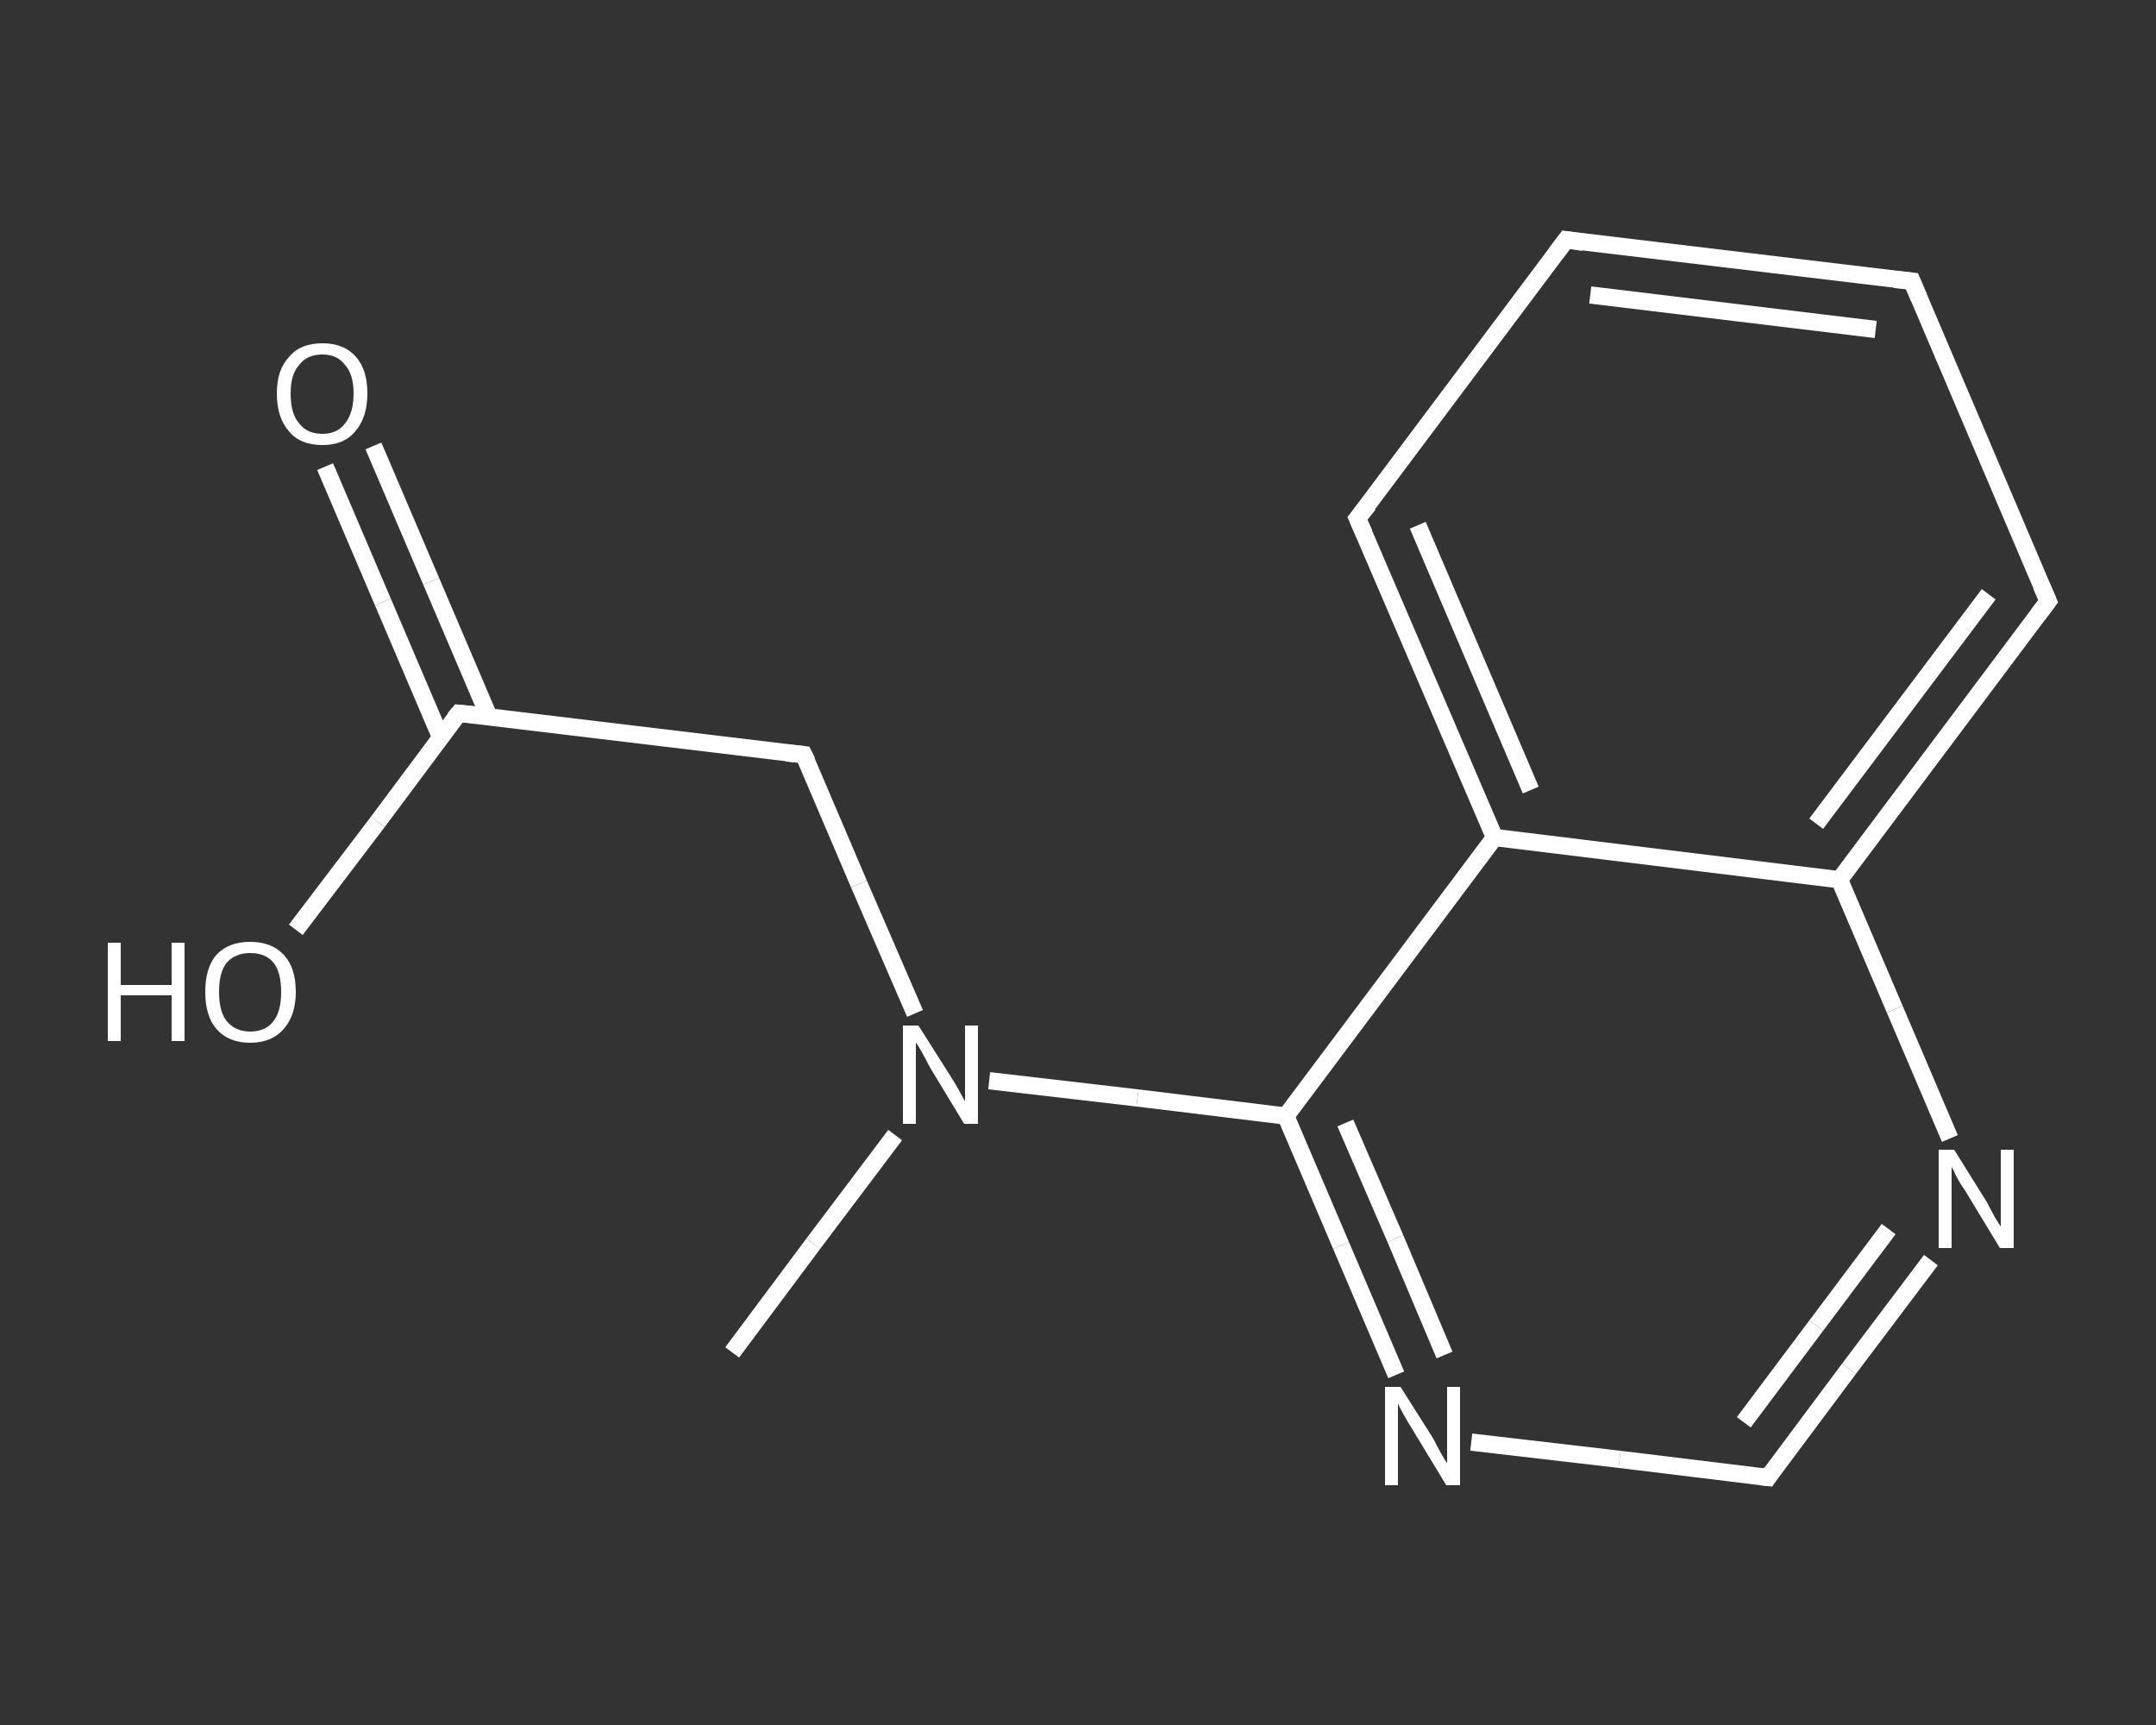 <?xml version='1.0' encoding='iso-8859-1'?>
<svg version='1.1' baseProfile='full'
              xmlns='http://www.w3.org/2000/svg'
                      xmlns:rdkit='http://www.rdkit.org/xml'
                      xmlns:xlink='http://www.w3.org/1999/xlink'
                  xml:space='preserve'
width='250px' height='200px' viewBox='0 0 250 200'>
<rect x="0" y="0" width="250" height="200" fill="#333333" stroke="none"/>
<!-- END OF HEADER -->
<rect style='opacity:1.0;fill:transparent;stroke:none' width='250.0' height='200.0' x='0.0' y='0.0'> </rect>
<path class='bond-0 atom-0 atom-1' d='M 84.9,156.8 L 94.3,144.2' style='fill:none;fill-rule:evenodd;stroke:#FFFFFF;stroke-width:2.0px;stroke-linecap:butt;stroke-linejoin:miter;stroke-opacity:1' />
<path class='bond-0 atom-0 atom-1' d='M 94.3,144.2 L 103.8,131.6' style='fill:none;fill-rule:evenodd;stroke:#FFFFFF;stroke-width:2.0px;stroke-linecap:butt;stroke-linejoin:miter;stroke-opacity:1' />
<path class='bond-1 atom-1 atom-2' d='M 106.1,117.5 L 99.6,102.5' style='fill:none;fill-rule:evenodd;stroke:#FFFFFF;stroke-width:2.0px;stroke-linecap:butt;stroke-linejoin:miter;stroke-opacity:1' />
<path class='bond-1 atom-1 atom-2' d='M 99.6,102.5 L 93.2,87.5' style='fill:none;fill-rule:evenodd;stroke:#FFFFFF;stroke-width:2.0px;stroke-linecap:butt;stroke-linejoin:miter;stroke-opacity:1' />
<path class='bond-2 atom-2 atom-3' d='M 93.2,87.5 L 53.2,82.7' style='fill:none;fill-rule:evenodd;stroke:#FFFFFF;stroke-width:2.0px;stroke-linecap:butt;stroke-linejoin:miter;stroke-opacity:1' />
<path class='bond-3 atom-3 atom-4' d='M 56.7,83.1 L 50.0,67.4' style='fill:none;fill-rule:evenodd;stroke:#FFFFFF;stroke-width:2.0px;stroke-linecap:butt;stroke-linejoin:miter;stroke-opacity:1' />
<path class='bond-3 atom-3 atom-4' d='M 50.0,67.4 L 43.3,51.7' style='fill:none;fill-rule:evenodd;stroke:#FFFFFF;stroke-width:2.0px;stroke-linecap:butt;stroke-linejoin:miter;stroke-opacity:1' />
<path class='bond-3 atom-3 atom-4' d='M 51.1,85.5 L 44.4,69.8' style='fill:none;fill-rule:evenodd;stroke:#FFFFFF;stroke-width:2.0px;stroke-linecap:butt;stroke-linejoin:miter;stroke-opacity:1' />
<path class='bond-3 atom-3 atom-4' d='M 44.4,69.8 L 37.7,54.1' style='fill:none;fill-rule:evenodd;stroke:#FFFFFF;stroke-width:2.0px;stroke-linecap:butt;stroke-linejoin:miter;stroke-opacity:1' />
<path class='bond-4 atom-3 atom-5' d='M 53.2,82.7 L 43.8,95.3' style='fill:none;fill-rule:evenodd;stroke:#FFFFFF;stroke-width:2.0px;stroke-linecap:butt;stroke-linejoin:miter;stroke-opacity:1' />
<path class='bond-4 atom-3 atom-5' d='M 43.8,95.3 L 34.3,107.8' style='fill:none;fill-rule:evenodd;stroke:#FFFFFF;stroke-width:2.0px;stroke-linecap:butt;stroke-linejoin:miter;stroke-opacity:1' />
<path class='bond-5 atom-1 atom-6' d='M 114.7,125.3 L 131.9,127.3' style='fill:none;fill-rule:evenodd;stroke:#FFFFFF;stroke-width:2.0px;stroke-linecap:butt;stroke-linejoin:miter;stroke-opacity:1' />
<path class='bond-5 atom-1 atom-6' d='M 131.9,127.3 L 149.1,129.4' style='fill:none;fill-rule:evenodd;stroke:#FFFFFF;stroke-width:2.0px;stroke-linecap:butt;stroke-linejoin:miter;stroke-opacity:1' />
<path class='bond-6 atom-6 atom-7' d='M 149.1,129.4 L 155.5,144.4' style='fill:none;fill-rule:evenodd;stroke:#FFFFFF;stroke-width:2.0px;stroke-linecap:butt;stroke-linejoin:miter;stroke-opacity:1' />
<path class='bond-6 atom-6 atom-7' d='M 155.5,144.4 L 161.9,159.4' style='fill:none;fill-rule:evenodd;stroke:#FFFFFF;stroke-width:2.0px;stroke-linecap:butt;stroke-linejoin:miter;stroke-opacity:1' />
<path class='bond-6 atom-6 atom-7' d='M 156.0,130.2 L 161.8,143.6' style='fill:none;fill-rule:evenodd;stroke:#FFFFFF;stroke-width:2.0px;stroke-linecap:butt;stroke-linejoin:miter;stroke-opacity:1' />
<path class='bond-6 atom-6 atom-7' d='M 161.8,143.6 L 167.5,157.1' style='fill:none;fill-rule:evenodd;stroke:#FFFFFF;stroke-width:2.0px;stroke-linecap:butt;stroke-linejoin:miter;stroke-opacity:1' />
<path class='bond-7 atom-7 atom-8' d='M 170.6,167.2 L 187.8,169.2' style='fill:none;fill-rule:evenodd;stroke:#FFFFFF;stroke-width:2.0px;stroke-linecap:butt;stroke-linejoin:miter;stroke-opacity:1' />
<path class='bond-7 atom-7 atom-8' d='M 187.8,169.2 L 205.0,171.3' style='fill:none;fill-rule:evenodd;stroke:#FFFFFF;stroke-width:2.0px;stroke-linecap:butt;stroke-linejoin:miter;stroke-opacity:1' />
<path class='bond-8 atom-8 atom-9' d='M 205.0,171.3 L 214.4,158.7' style='fill:none;fill-rule:evenodd;stroke:#FFFFFF;stroke-width:2.0px;stroke-linecap:butt;stroke-linejoin:miter;stroke-opacity:1' />
<path class='bond-8 atom-8 atom-9' d='M 214.4,158.7 L 223.9,146.1' style='fill:none;fill-rule:evenodd;stroke:#FFFFFF;stroke-width:2.0px;stroke-linecap:butt;stroke-linejoin:miter;stroke-opacity:1' />
<path class='bond-8 atom-8 atom-9' d='M 202.2,164.9 L 210.6,153.7' style='fill:none;fill-rule:evenodd;stroke:#FFFFFF;stroke-width:2.0px;stroke-linecap:butt;stroke-linejoin:miter;stroke-opacity:1' />
<path class='bond-8 atom-8 atom-9' d='M 210.6,153.7 L 219.0,142.5' style='fill:none;fill-rule:evenodd;stroke:#FFFFFF;stroke-width:2.0px;stroke-linecap:butt;stroke-linejoin:miter;stroke-opacity:1' />
<path class='bond-9 atom-9 atom-10' d='M 226.1,132.0 L 219.7,117.0' style='fill:none;fill-rule:evenodd;stroke:#FFFFFF;stroke-width:2.0px;stroke-linecap:butt;stroke-linejoin:miter;stroke-opacity:1' />
<path class='bond-9 atom-9 atom-10' d='M 219.7,117.0 L 213.3,102.0' style='fill:none;fill-rule:evenodd;stroke:#FFFFFF;stroke-width:2.0px;stroke-linecap:butt;stroke-linejoin:miter;stroke-opacity:1' />
<path class='bond-10 atom-10 atom-11' d='M 213.3,102.0 L 237.5,69.7' style='fill:none;fill-rule:evenodd;stroke:#FFFFFF;stroke-width:2.0px;stroke-linecap:butt;stroke-linejoin:miter;stroke-opacity:1' />
<path class='bond-10 atom-10 atom-11' d='M 210.6,95.5 L 230.6,68.9' style='fill:none;fill-rule:evenodd;stroke:#FFFFFF;stroke-width:2.0px;stroke-linecap:butt;stroke-linejoin:miter;stroke-opacity:1' />
<path class='bond-11 atom-11 atom-12' d='M 237.5,69.7 L 221.7,32.6' style='fill:none;fill-rule:evenodd;stroke:#FFFFFF;stroke-width:2.0px;stroke-linecap:butt;stroke-linejoin:miter;stroke-opacity:1' />
<path class='bond-12 atom-12 atom-13' d='M 221.7,32.6 L 181.6,27.8' style='fill:none;fill-rule:evenodd;stroke:#FFFFFF;stroke-width:2.0px;stroke-linecap:butt;stroke-linejoin:miter;stroke-opacity:1' />
<path class='bond-12 atom-12 atom-13' d='M 217.5,38.2 L 184.4,34.2' style='fill:none;fill-rule:evenodd;stroke:#FFFFFF;stroke-width:2.0px;stroke-linecap:butt;stroke-linejoin:miter;stroke-opacity:1' />
<path class='bond-13 atom-13 atom-14' d='M 181.6,27.8 L 157.4,60.1' style='fill:none;fill-rule:evenodd;stroke:#FFFFFF;stroke-width:2.0px;stroke-linecap:butt;stroke-linejoin:miter;stroke-opacity:1' />
<path class='bond-14 atom-14 atom-15' d='M 157.4,60.1 L 173.3,97.1' style='fill:none;fill-rule:evenodd;stroke:#FFFFFF;stroke-width:2.0px;stroke-linecap:butt;stroke-linejoin:miter;stroke-opacity:1' />
<path class='bond-14 atom-14 atom-15' d='M 164.4,60.9 L 177.5,91.6' style='fill:none;fill-rule:evenodd;stroke:#FFFFFF;stroke-width:2.0px;stroke-linecap:butt;stroke-linejoin:miter;stroke-opacity:1' />
<path class='bond-15 atom-15 atom-6' d='M 173.3,97.1 L 149.1,129.4' style='fill:none;fill-rule:evenodd;stroke:#FFFFFF;stroke-width:2.0px;stroke-linecap:butt;stroke-linejoin:miter;stroke-opacity:1' />
<path class='bond-16 atom-15 atom-10' d='M 173.3,97.1 L 213.3,102.0' style='fill:none;fill-rule:evenodd;stroke:#FFFFFF;stroke-width:2.0px;stroke-linecap:butt;stroke-linejoin:miter;stroke-opacity:1' />
<path d='M 93.6,88.3 L 93.2,87.5 L 91.2,87.3' style='fill:none;stroke:#FFFFFF;stroke-width:2.0px;stroke-linecap:butt;stroke-linejoin:miter;stroke-opacity:1;' />
<path d='M 55.2,82.9 L 53.2,82.7 L 52.7,83.3' style='fill:none;stroke:#FFFFFF;stroke-width:2.0px;stroke-linecap:butt;stroke-linejoin:miter;stroke-opacity:1;' />
<path d='M 204.1,171.2 L 205.0,171.3 L 205.4,170.7' style='fill:none;stroke:#FFFFFF;stroke-width:2.0px;stroke-linecap:butt;stroke-linejoin:miter;stroke-opacity:1;' />
<path d='M 236.3,71.3 L 237.5,69.7 L 236.7,67.9' style='fill:none;stroke:#FFFFFF;stroke-width:2.0px;stroke-linecap:butt;stroke-linejoin:miter;stroke-opacity:1;' />
<path d='M 222.5,34.5 L 221.7,32.6 L 219.7,32.4' style='fill:none;stroke:#FFFFFF;stroke-width:2.0px;stroke-linecap:butt;stroke-linejoin:miter;stroke-opacity:1;' />
<path d='M 183.6,28.1 L 181.6,27.8 L 180.4,29.4' style='fill:none;stroke:#FFFFFF;stroke-width:2.0px;stroke-linecap:butt;stroke-linejoin:miter;stroke-opacity:1;' />
<path d='M 158.7,58.5 L 157.4,60.1 L 158.2,61.9' style='fill:none;stroke:#FFFFFF;stroke-width:2.0px;stroke-linecap:butt;stroke-linejoin:miter;stroke-opacity:1;' />
<path class='atom-1' d='M 106.5 118.9
L 110.3 124.9
Q 110.7 125.5, 111.3 126.6
Q 111.9 127.7, 111.9 127.7
L 111.9 118.9
L 113.4 118.9
L 113.4 130.3
L 111.8 130.3
L 107.8 123.7
Q 107.4 122.9, 106.9 122.0
Q 106.4 121.1, 106.2 120.9
L 106.2 130.3
L 104.7 130.3
L 104.7 118.9
L 106.5 118.9
' fill='#FFFFFF'/>
<path class='atom-4' d='M 32.1 45.6
Q 32.1 42.9, 33.5 41.4
Q 34.8 39.8, 37.4 39.8
Q 39.9 39.8, 41.3 41.4
Q 42.6 42.9, 42.6 45.6
Q 42.6 48.4, 41.2 50.0
Q 39.9 51.6, 37.4 51.6
Q 34.8 51.6, 33.5 50.0
Q 32.1 48.4, 32.1 45.6
M 37.4 50.3
Q 39.1 50.3, 40.0 49.1
Q 41.0 47.9, 41.0 45.6
Q 41.0 43.4, 40.0 42.3
Q 39.1 41.1, 37.4 41.1
Q 35.6 41.1, 34.7 42.3
Q 33.7 43.4, 33.7 45.6
Q 33.7 48.0, 34.7 49.1
Q 35.6 50.3, 37.4 50.3
' fill='#FFFFFF'/>
<path class='atom-5' d='M 12.5 109.3
L 14.0 109.3
L 14.0 114.2
L 19.9 114.2
L 19.9 109.3
L 21.4 109.3
L 21.4 120.7
L 19.9 120.7
L 19.9 115.4
L 14.0 115.4
L 14.0 120.7
L 12.5 120.7
L 12.5 109.3
' fill='#FFFFFF'/>
<path class='atom-5' d='M 23.8 115.0
Q 23.8 112.2, 25.1 110.7
Q 26.5 109.2, 29.0 109.2
Q 31.5 109.2, 32.9 110.7
Q 34.3 112.2, 34.3 115.0
Q 34.3 117.7, 32.9 119.3
Q 31.5 120.9, 29.0 120.9
Q 26.5 120.9, 25.1 119.3
Q 23.8 117.8, 23.8 115.0
M 29.0 119.6
Q 30.8 119.6, 31.7 118.4
Q 32.6 117.3, 32.6 115.0
Q 32.6 112.7, 31.7 111.6
Q 30.8 110.5, 29.0 110.5
Q 27.3 110.5, 26.3 111.6
Q 25.4 112.7, 25.4 115.0
Q 25.4 117.3, 26.3 118.4
Q 27.3 119.6, 29.0 119.6
' fill='#FFFFFF'/>
<path class='atom-7' d='M 162.4 160.8
L 166.2 166.8
Q 166.5 167.4, 167.1 168.5
Q 167.7 169.6, 167.8 169.6
L 167.8 160.8
L 169.3 160.8
L 169.3 172.2
L 167.7 172.2
L 163.7 165.6
Q 163.2 164.8, 162.7 163.9
Q 162.2 163.0, 162.1 162.7
L 162.1 172.2
L 160.6 172.2
L 160.6 160.8
L 162.4 160.8
' fill='#FFFFFF'/>
<path class='atom-9' d='M 226.6 133.3
L 230.4 139.4
Q 230.7 140.0, 231.3 141.1
Q 231.9 142.1, 232.0 142.2
L 232.0 133.3
L 233.5 133.3
L 233.5 144.7
L 231.9 144.7
L 227.9 138.1
Q 227.4 137.4, 226.9 136.5
Q 226.5 135.6, 226.3 135.3
L 226.3 144.7
L 224.8 144.7
L 224.8 133.3
L 226.6 133.3
' fill='#FFFFFF'/>
</svg>
